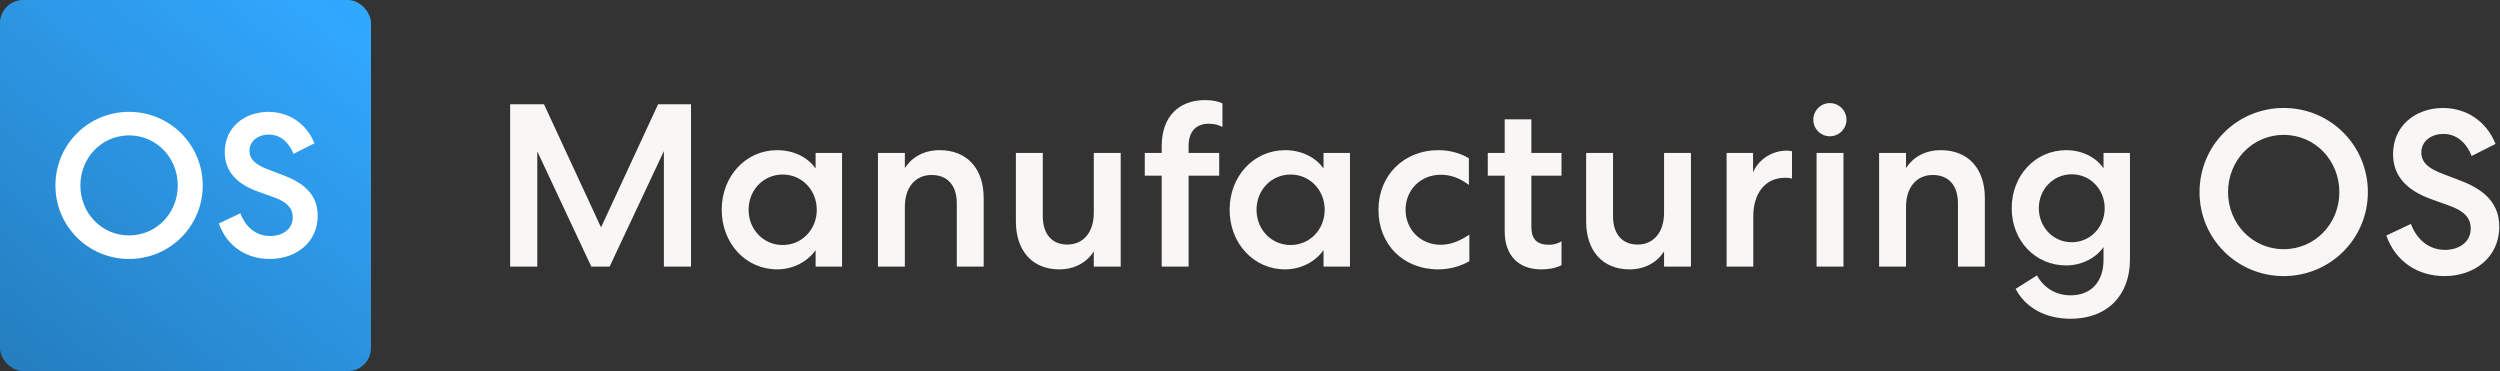 <svg xmlns="http://www.w3.org/2000/svg" width="1725" height="256" fill="none"><rect width="100%" height="100%" fill="#333333" stroke="none"/><path fill="#F8F7F6" d="m454.08 71.94-39.36 84.96-39.36-84.96H352v112h18.72v-79.52L408 183.94h12.64l37.44-79.68v79.68h18.72v-112h-22.72ZM562.774 105.54v10.72c-5.76-8.16-15.68-12.64-26.56-12.64-21.6 0-38.24 17.92-38.24 41.12 0 23.2 16.64 41.12 38.24 41.12 10.88 0 20.8-5.12 26.56-13.28v11.36h18.24v-78.4h-18.24Zm-46.24 39.2c0-13.6 10.24-24.32 23.52-24.32s23.52 10.72 23.52 24.32-10.24 24.32-23.52 24.32-23.52-10.72-23.52-24.32ZM624.348 142.66c0-13.44 7.359-21.92 18.399-21.92 11.201 0 17.441 7.36 17.441 19.52v43.68h18.559v-47.2c0-20.32-11.359-33.12-30.399-33.12-11.041 0-19.201 4.96-24 12.32v-10.4h-18.56v78.4h18.56v-41.28ZM754.719 146.82c0 13.44-7.2 21.92-18.24 21.92-10.72 0-16.96-7.36-16.96-19.52v-43.68h-18.56v47.2c0 20.32 11.36 33.12 29.92 33.12 10.88 0 19.04-4.96 23.84-12.32v10.4h18.56v-78.4h-18.56v41.28ZM820.134 100.74c0-11.04 6.08-15.36 14.08-15.36 3.84 0 6.88.96 9.28 2.24V71.3c-2.72-1.28-6.72-2.24-12-2.24-17.76 0-29.92 11.04-29.92 31.84v4.64h-11.68v15.68h11.68v62.72h18.56v-62.72h21.12v-15.68h-21.12v-4.8ZM913.236 105.54v10.72c-5.76-8.16-15.68-12.64-26.56-12.64-21.6 0-38.24 17.92-38.24 41.12 0 23.2 16.64 41.12 38.24 41.12 10.88 0 20.8-5.12 26.56-13.28v11.36h18.24v-78.4h-18.24Zm-46.24 39.2c0-13.6 10.24-24.32 23.52-24.32s23.52 10.72 23.52 24.32-10.24 24.32-23.52 24.32-23.52-10.72-23.52-24.32ZM951.13 144.74c0 23.84 16.96 41.12 41.28 41.12 7.52 0 14.88-1.92 21.44-5.6v-18.4c-5.6 3.84-12.32 7.04-19.68 7.04-14.08 0-24.32-10.56-24.32-24.16 0-13.76 10.4-24.16 24.32-24.16 6.88 0 13.28 2.4 19.36 7.04v-18.4c-6.08-3.68-13.44-5.6-20.96-5.6-24.32 0-41.44 17.76-41.44 41.12ZM1038.24 82.34v23.2h-11.68v15.68h11.68v38.56c0 16.32 9.44 26.08 25.12 26.08 6.4 0 11.04-1.28 14.08-2.88V166.5c-2.4 1.6-5.76 2.4-8.64 2.4-8.32 0-12.16-3.84-12.16-12.48v-35.2h20.8v-15.68h-20.8v-23.2h-18.4ZM1148.19 146.82c0 13.44-7.2 21.92-18.24 21.92-10.72 0-16.96-7.36-16.96-19.52v-43.68h-18.56v47.2c0 20.32 11.36 33.12 29.92 33.12 10.88 0 19.04-4.96 23.84-12.32v10.4h18.56v-78.4h-18.56v41.28ZM1236.48 104.42c-.16-.16-1.76-.48-3.52-.48-10.24 0-19.52 5.92-23.36 15.04v-13.44h-18.24v78.4h18.4v-34.56c0-16.16 8.32-26.72 21.92-26.72 2.4 0 4.16.32 4.8.64v-18.88ZM1271.99 183.94v-78.4h-18.56v78.4h18.56Zm2.08-101.28c0-6.24-4.96-11.52-11.52-11.52-6.24 0-11.36 5.12-11.36 11.52 0 6.24 5.12 11.36 11.36 11.36 6.56 0 11.52-5.28 11.52-11.36ZM1315.15 142.66c0-13.44 7.36-21.92 18.4-21.92 11.2 0 17.44 7.36 17.44 19.52v43.68h18.56v-47.2c0-20.32-11.36-33.12-30.4-33.12-11.04 0-19.2 4.96-24 12.32v-10.4h-18.56v78.4h18.56v-41.28ZM1451.43 170.5v8.8c0 15.2-8.64 24.48-22.72 24.48-9.92 0-18.4-4.96-23.2-13.76l-14.72 9.28c6.72 12.96 20.48 20.64 37.92 20.64 25.6 0 40.96-16.48 40.96-40.8v-73.6h-18.24v10.56c-5.28-7.68-14.88-12.48-25.76-12.48-21.28 0-37.6 17.44-37.6 40s16.32 39.52 37.6 39.52c10.72 0 20.48-5.12 25.76-12.64Zm.8-26.88c0 13.12-9.92 23.52-22.72 23.52-12.8 0-22.72-10.4-22.72-23.52 0-12.96 9.92-23.36 22.72-23.36 12.8 0 22.72 10.4 22.72 23.36ZM1517.67 132.58c0 32.16 25.92 57.92 58.08 57.92s58.08-25.76 58.08-57.92c0-32.32-25.92-58.08-58.08-58.08s-58.08 25.76-58.08 58.08Zm19.68 0c0-21.92 16.8-39.52 38.4-39.52 21.6 0 38.4 17.6 38.4 39.52 0 21.76-16.8 39.36-38.4 39.36-21.6 0-38.4-17.6-38.4-39.36ZM1646.57 162.5c6.24 17.76 21.44 28 40.16 28 20.48 0 37.76-12.8 37.76-34.08 0-14.88-8.64-24.8-26.08-31.52l-13.76-5.28c-9.12-3.52-13.92-7.68-13.92-14.4 0-7.68 6.56-12.8 15.36-12.8 9.44 0 16 6.72 19.36 15.2l16.48-8.32c-6.24-15.52-19.84-24.64-36-24.8-19.52 0-34.72 12.48-34.72 31.84 0 15.36 9.76 25.12 26.24 31.04l13.28 4.8c9.6 3.52 14.08 8.32 14.08 15.52 0 9.44-8.16 14.72-17.76 14.72-11.2 0-19.52-7.2-23.52-17.92l-16.96 8Z"/><rect width="256" height="256" fill="#31A8FF" rx="16"/><rect width="256" height="256" fill="url(#a)" rx="16"/><path fill="#fff" d="M38.242 128c0 28.14 22.68 50.68 50.82 50.68s50.82-22.54 50.82-50.68c0-28.28-22.68-50.82-50.82-50.82S38.242 99.72 38.242 128Zm17.22 0c0-19.18 14.7-34.58 33.6-34.58 18.9 0 33.6 15.4 33.6 34.58 0 19.04-14.7 34.44-33.6 34.44-18.9 0-33.6-15.4-33.6-34.44ZM151.025 154.18c5.46 15.54 18.76 24.5 35.14 24.5 17.92 0 33.04-11.2 33.04-29.82 0-13.02-7.56-21.7-22.82-27.58l-12.04-4.62c-7.98-3.08-12.18-6.72-12.18-12.6 0-6.72 5.74-11.2 13.44-11.2 8.26 0 14 5.88 16.94 13.3l14.42-7.28c-5.46-13.58-17.36-21.56-31.5-21.7-17.08 0-30.38 10.92-30.38 27.86 0 13.44 8.54 21.98 22.96 27.16l11.62 4.2c8.4 3.08 12.32 7.28 12.32 13.58 0 8.26-7.14 12.88-15.54 12.88-9.8 0-17.08-6.3-20.58-15.68l-14.84 7Z"/><defs><linearGradient id="a" x1="15" x2="223" y1="256" y2="0" gradientUnits="userSpaceOnUse"><stop stop-opacity=".25"/><stop offset="1" stop-opacity="0"/></linearGradient></defs></svg>